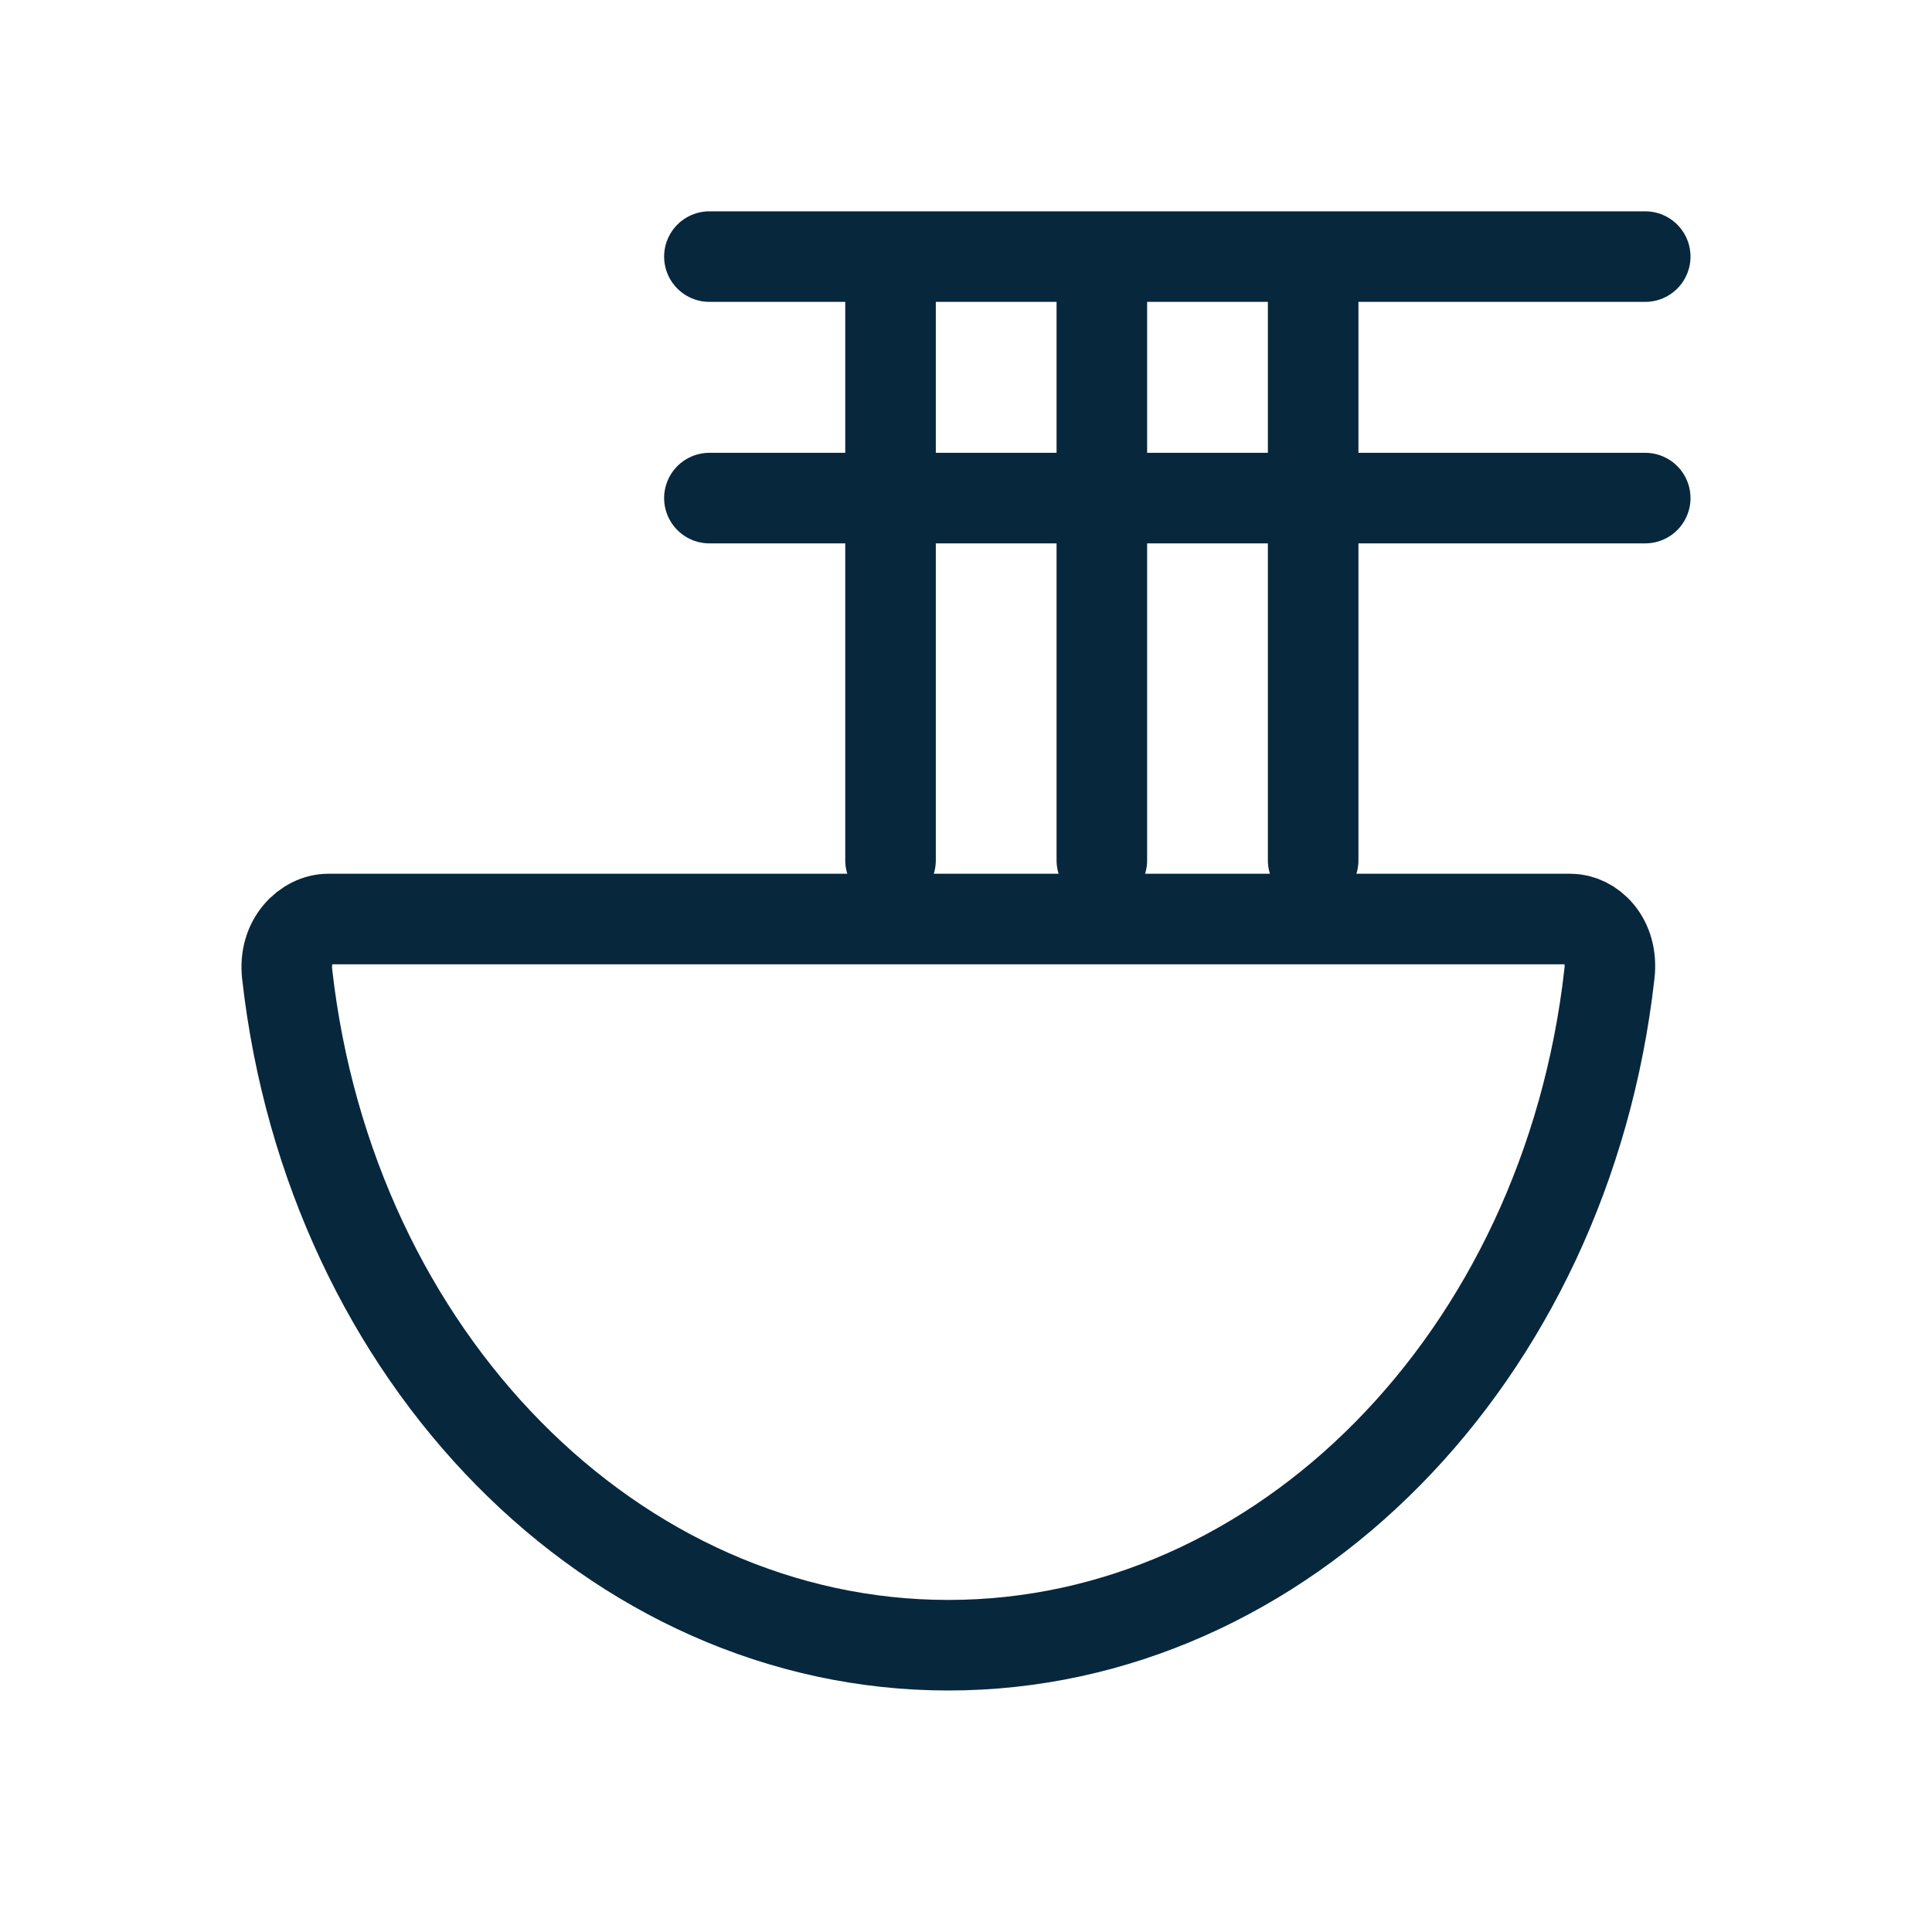 <svg width="32" height="32" viewBox="0 0 32 32" fill="none" xmlns="http://www.w3.org/2000/svg">
<path d="M4.757 16.14L4.757 16.14L4.757 16.136C4.691 15.581 5.084 15.222 5.436 15.222H26.014C26.341 15.222 26.726 15.553 26.657 16.136L26.656 16.14C25.937 22.49 21.239 27.25 15.707 27.25C10.174 27.25 5.474 22.49 4.757 16.14Z" stroke="#07273D" stroke-width="1.5"/>
<line x1="11.75" y1="4.25" x2="27.25" y2="4.25" stroke="#07273D" stroke-width="1.5" stroke-linecap="round"/>
<line x1="11.75" y1="8.25" x2="27.25" y2="8.25" stroke="#07273D" stroke-width="1.5" stroke-linecap="round"/>
<line x1="21.75" y1="4.75" x2="21.75" y2="14.25" stroke="#07273D" stroke-width="1.5" stroke-linecap="round"/>
<line x1="18.25" y1="4.75" x2="18.25" y2="14.25" stroke="#07273D" stroke-width="1.5" stroke-linecap="round"/>
<line x1="14.75" y1="4.75" x2="14.75" y2="14.25" stroke="#07273D" stroke-width="1.5" stroke-linecap="round"/>
</svg>
